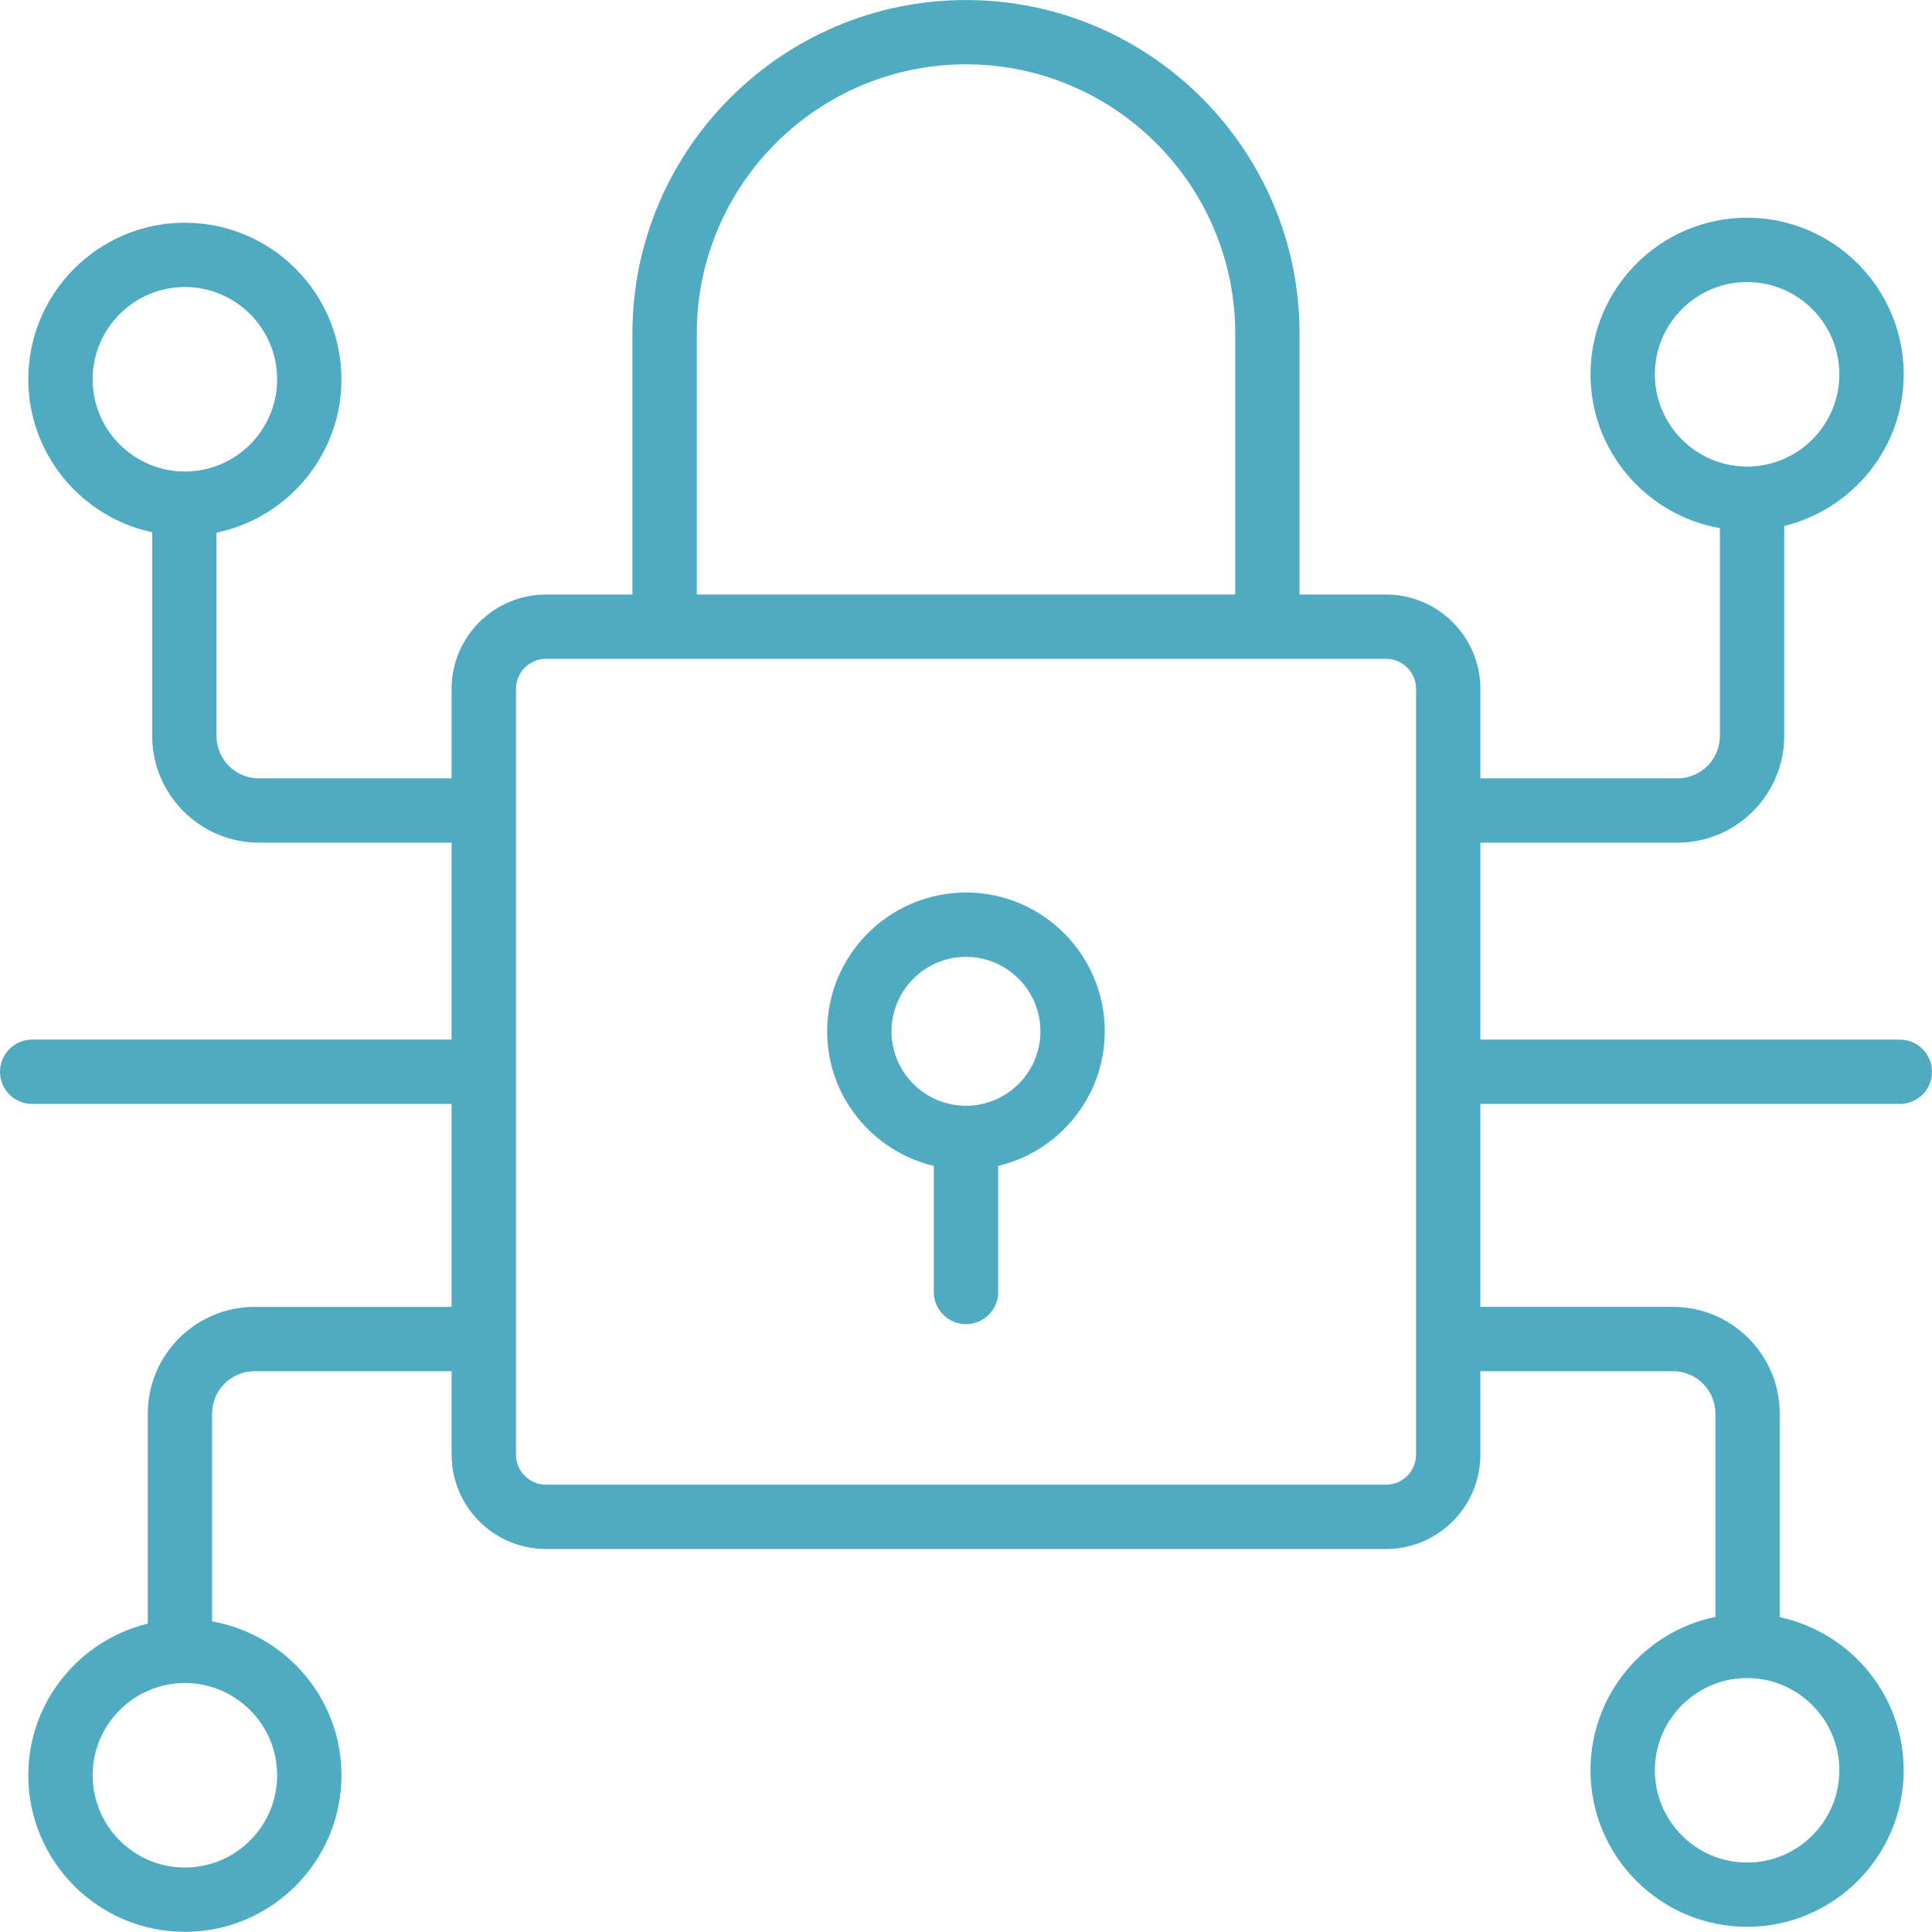 <?xml version="1.0" encoding="UTF-8"?><svg id="Layer_1" xmlns="http://www.w3.org/2000/svg" viewBox="0 0 60.064 60.06"><defs><style>.cls-1{fill:#4fabc2;}</style></defs><path class="cls-1" d="M59.064,34.321c.553,0,1-.447,1-1s-.447-1-1-1h-13.04v-6.123h6.125c1.831,0,3.321-1.49,3.321-3.321v-6.525c2.126-.522,3.714-2.43,3.714-4.715,0-2.684-2.184-4.868-4.868-4.868s-4.868,2.184-4.868,4.868c0,2.394,1.741,4.38,4.022,4.783v6.458c0,.729-.593,1.321-1.321,1.321h-6.125v-2.78c0-1.619-1.316-2.936-2.936-2.936h-2.687v-8.117c-.002-5.713-4.652-10.362-10.365-10.365h-.005c-5.715,0-10.367,4.649-10.37,10.366v8.116h-2.686c-1.619,0-2.936,1.317-2.936,2.936v2.78h-5.988c-.352,0-.684-.137-.933-.386-.249-.249-.387-.582-.387-.935v-6.319c2.214-.456,3.884-2.42,3.884-4.767,0-2.684-2.184-4.868-4.868-4.868S.88,9.107.88,11.791c0,2.335,1.655,4.288,3.852,4.757v6.331c.001,1.83,1.49,3.318,3.32,3.318h5.988v6.123H1c-.552,0-1,.447-1,1s.448,1,1,1h13.04v6.31h-6.125c-1.831,0-3.321,1.49-3.321,3.321v6.525c-2.126.522-3.714,2.43-3.714,4.715,0,2.685,2.184,4.868,4.868,4.868s4.868-2.184,4.868-4.868c0-2.395-1.742-4.38-4.022-4.783v-6.458c0-.729.593-1.321,1.321-1.321h6.125v2.593c0,1.619,1.317,2.936,2.936,2.936h26.112c1.619,0,2.936-1.316,2.936-2.936v-2.593h5.987c.728,0,1.32.593,1.32,1.321v6.317c-2.214.457-3.884,2.42-3.884,4.768,0,2.685,2.184,4.868,4.868,4.868s4.868-2.184,4.868-4.868c0-2.336-1.655-4.289-3.853-4.758v-6.329c0-1.83-1.489-3.319-3.32-3.319h-5.987v-6.31h13.04ZM51.448,11.637c0-1.581,1.287-2.868,2.868-2.868s2.868,1.287,2.868,2.868-1.287,2.868-2.868,2.868-2.868-1.287-2.868-2.868ZM2.88,11.791c0-1.581,1.287-2.868,2.868-2.868s2.868,1.287,2.868,2.868-1.287,2.868-2.868,2.868-2.868-1.287-2.868-2.868ZM8.616,55.192c0,1.581-1.287,2.868-2.868,2.868s-2.868-1.287-2.868-2.868,1.287-2.868,2.868-2.868,2.868,1.287,2.868,2.868ZM57.184,55.037c0,1.581-1.287,2.868-2.868,2.868s-2.868-1.287-2.868-2.868,1.287-2.868,2.868-2.868,2.868,1.287,2.868,2.868ZM21.662,10.366c.002-4.614,3.756-8.366,8.37-8.366h.004c4.611.002,8.364,3.755,8.366,8.366v8.116h-16.74v-8.116ZM44.024,45.223c0,.516-.42.935-.935.935h-26.112c-.516,0-.936-.42-.936-.935v-23.805c0-.516.42-.936.936-.936h26.112c.516,0,.935.42.935.936v23.805Z"/><path class="cls-1" d="M30.031,27.748c-2.379,0-4.315,1.935-4.315,4.315,0,2.034,1.419,3.733,3.316,4.186v3.918c0,.553.448,1,1,1s1-.447 1-1v-3.919c1.897-.454,3.314-2.152,3.314-4.186,0-2.379-1.935-4.315-4.315-4.315ZM30.031,34.377c-1.276,0-2.315-1.038-2.315-2.314s1.039-2.315,2.315-2.315,2.315,1.039,2.315,2.315-1.039,2.314-2.315,2.314Z"/></svg>
